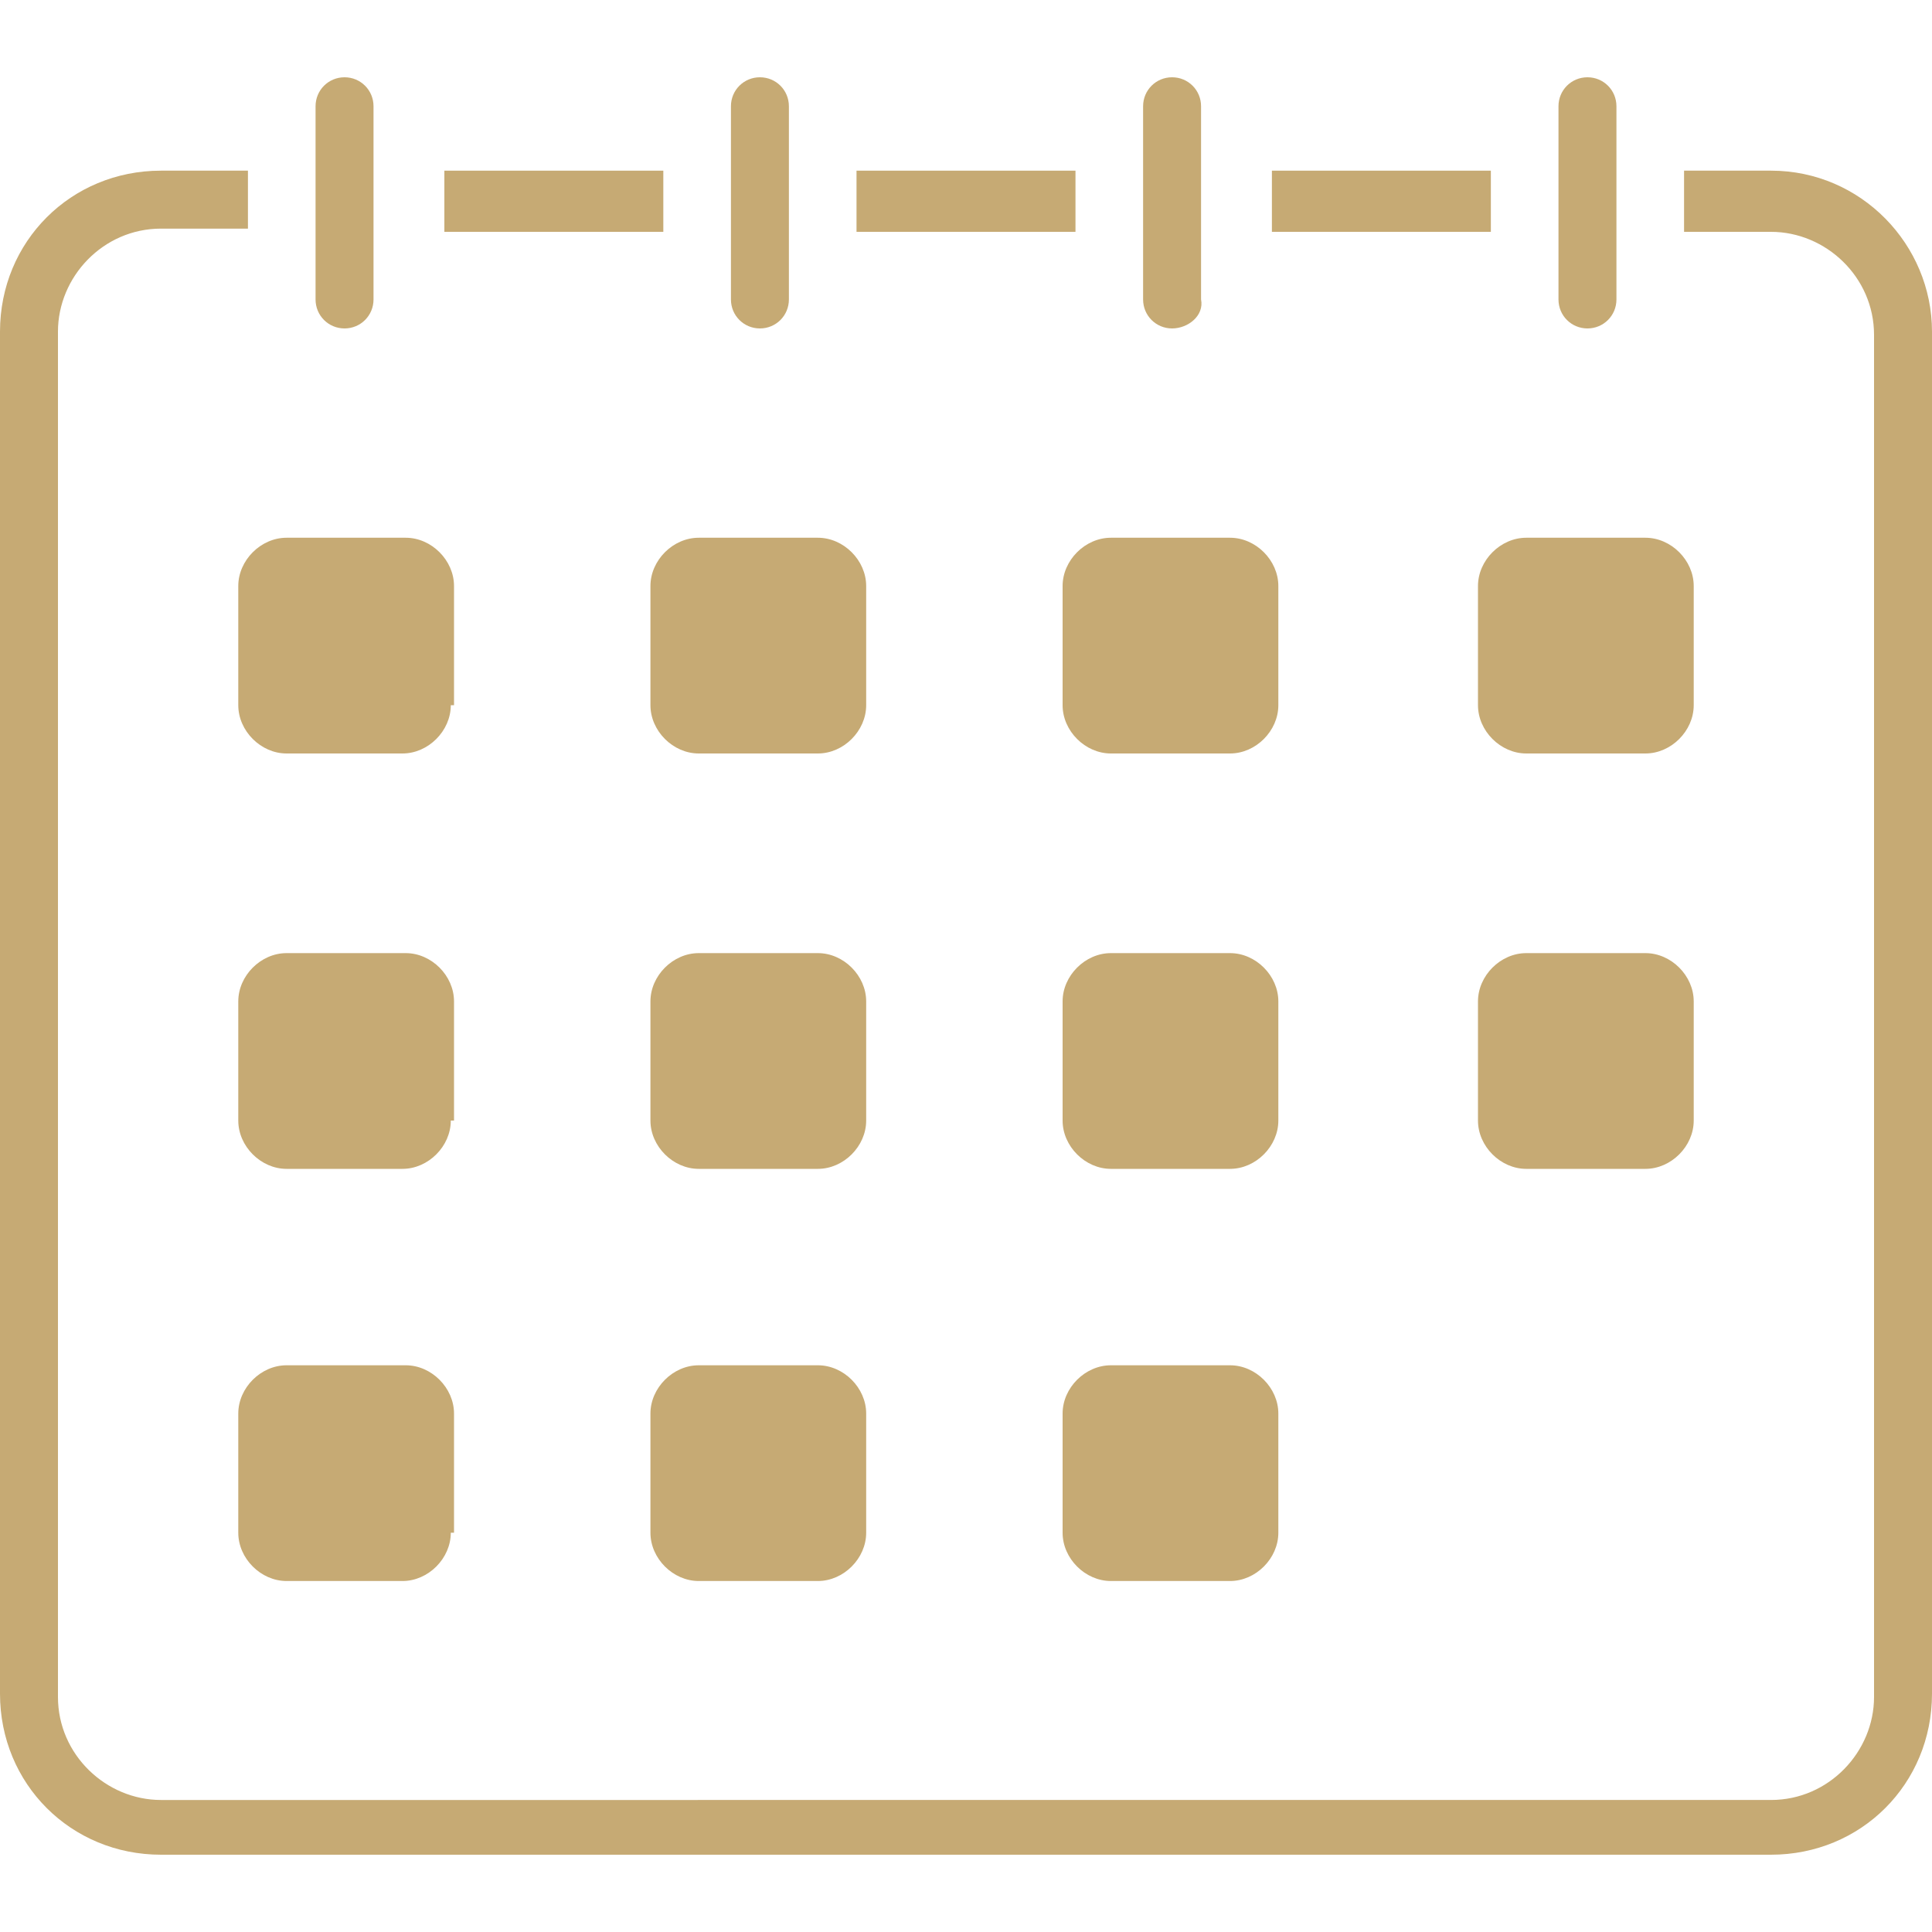 <?xml version="1.0" encoding="utf-8"?>
<!-- Generator: Adobe Illustrator 25.2.1, SVG Export Plug-In . SVG Version: 6.00 Build 0)  -->
<svg version="1.1" id="レイヤー_1" xmlns="http://www.w3.org/2000/svg" xmlns:xlink="http://www.w3.org/1999/xlink" x="0px"
	 y="0px" viewBox="0 0 60 60" style="enable-background:new 0 0 60 60;" xml:space="preserve">
<style type="text/css">
	.st0{fill:#C6AA74;}
</style>
<g>
	<g>
		<rect x="39.5" y="5.3" class="st0" width="6.8" height="1.9"/>
		<rect x="13.8" y="5.3" class="st0" width="6.8" height="1.9"/>
		<path class="st0" d="M55,5.3h-2.7v1.9H55c1.7,0,3.2,1.4,3.2,3.2v42.3c0,1.7-1.4,3.2-3.2,3.2H5c-1.7,0-3.2-1.4-3.2-3.2V10.3
			c0-1.7,1.4-3.2,3.2-3.2h2.7V5.3H5c-2.8,0-5,2.2-5,5v42.3c0,2.8,2.2,5,5,5h50c2.8,0,5-2.2,5-5V10.3C60,7.6,57.8,5.3,55,5.3z"/>
		<rect x="26.6" y="5.3" class="st0" width="6.8" height="1.9"/>
	</g>
	<g>
		<path class="st0" d="M10.7,10.2c-0.5,0-0.9-0.4-0.9-0.9v-6c0-0.5,0.4-0.9,0.9-0.9c0.5,0,0.9,0.4,0.9,0.9v6
			C11.6,9.8,11.2,10.2,10.7,10.2z"/>
	</g>
	<g>
		<path class="st0" d="M23.6,10.2c-0.5,0-0.9-0.4-0.9-0.9v-6c0-0.5,0.4-0.9,0.9-0.9c0.5,0,0.9,0.4,0.9,0.9v6
			C24.5,9.8,24.1,10.2,23.6,10.2z"/>
	</g>
	<g>
		<path class="st0" d="M36.4,10.2c-0.5,0-0.9-0.4-0.9-0.9v-6c0-0.5,0.4-0.9,0.9-0.9s0.9,0.4,0.9,0.9v6C37.4,9.8,36.9,10.2,36.4,10.2
			z"/>
	</g>
	<g>
		<path class="st0" d="M49.3,10.2c-0.5,0-0.9-0.4-0.9-0.9v-6c0-0.5,0.4-0.9,0.9-0.9c0.5,0,0.9,0.4,0.9,0.9v6
			C50.2,9.8,49.8,10.2,49.3,10.2z"/>
	</g>
	<g>
		<g>
			<path class="st0" d="M14,21.9c0,0.8-0.7,1.5-1.5,1.5H8.9c-0.8,0-1.5-0.7-1.5-1.5v-3.7c0-0.8,0.7-1.5,1.5-1.5h3.7
				c0.8,0,1.5,0.7,1.5,1.5V21.9z"/>
		</g>
		<g>
			<path class="st0" d="M26.9,21.9c0,0.8-0.7,1.5-1.5,1.5h-3.7c-0.8,0-1.5-0.7-1.5-1.5v-3.7c0-0.8,0.7-1.5,1.5-1.5h3.7
				c0.8,0,1.5,0.7,1.5,1.5V21.9z"/>
		</g>
		<g>
			<path class="st0" d="M39.7,21.9c0,0.8-0.7,1.5-1.5,1.5h-3.7c-0.8,0-1.5-0.7-1.5-1.5v-3.7c0-0.8,0.7-1.5,1.5-1.5h3.7
				c0.8,0,1.5,0.7,1.5,1.5V21.9z"/>
		</g>
		<g>
			<path class="st0" d="M52.6,21.9c0,0.8-0.7,1.5-1.5,1.5h-3.7c-0.8,0-1.5-0.7-1.5-1.5v-3.7c0-0.8,0.7-1.5,1.5-1.5h3.7
				c0.8,0,1.5,0.7,1.5,1.5V21.9z"/>
		</g>
		<g>
			<path class="st0" d="M14,34.8c0,0.8-0.7,1.5-1.5,1.5H8.9c-0.8,0-1.5-0.7-1.5-1.5v-3.7c0-0.8,0.7-1.5,1.5-1.5h3.7
				c0.8,0,1.5,0.7,1.5,1.5V34.8z"/>
		</g>
		<g>
			<path class="st0" d="M26.9,34.8c0,0.8-0.7,1.5-1.5,1.5h-3.7c-0.8,0-1.5-0.7-1.5-1.5v-3.7c0-0.8,0.7-1.5,1.5-1.5h3.7
				c0.8,0,1.5,0.7,1.5,1.5V34.8z"/>
		</g>
		<g>
			<path class="st0" d="M39.7,34.8c0,0.8-0.7,1.5-1.5,1.5h-3.7c-0.8,0-1.5-0.7-1.5-1.5v-3.7c0-0.8,0.7-1.5,1.5-1.5h3.7
				c0.8,0,1.5,0.7,1.5,1.5V34.8z"/>
		</g>
		<g>
			<path class="st0" d="M52.6,34.8c0,0.8-0.7,1.5-1.5,1.5h-3.7c-0.8,0-1.5-0.7-1.5-1.5v-3.7c0-0.8,0.7-1.5,1.5-1.5h3.7
				c0.8,0,1.5,0.7,1.5,1.5V34.8z"/>
		</g>
		<g>
			<path class="st0" d="M14,47.6c0,0.8-0.7,1.5-1.5,1.5H8.9c-0.8,0-1.5-0.7-1.5-1.5v-3.7c0-0.8,0.7-1.5,1.5-1.5h3.7
				c0.8,0,1.5,0.7,1.5,1.5V47.6z"/>
		</g>
		<g>
			<path class="st0" d="M26.9,47.6c0,0.8-0.7,1.5-1.5,1.5h-3.7c-0.8,0-1.5-0.7-1.5-1.5v-3.7c0-0.8,0.7-1.5,1.5-1.5h3.7
				c0.8,0,1.5,0.7,1.5,1.5V47.6z"/>
		</g>
		<g>
			<path class="st0" d="M39.7,47.6c0,0.8-0.7,1.5-1.5,1.5h-3.7c-0.8,0-1.5-0.7-1.5-1.5v-3.7c0-0.8,0.7-1.5,1.5-1.5h3.7
				c0.8,0,1.5,0.7,1.5,1.5V47.6z"/>
		</g>
	</g>
</g>
</svg>
